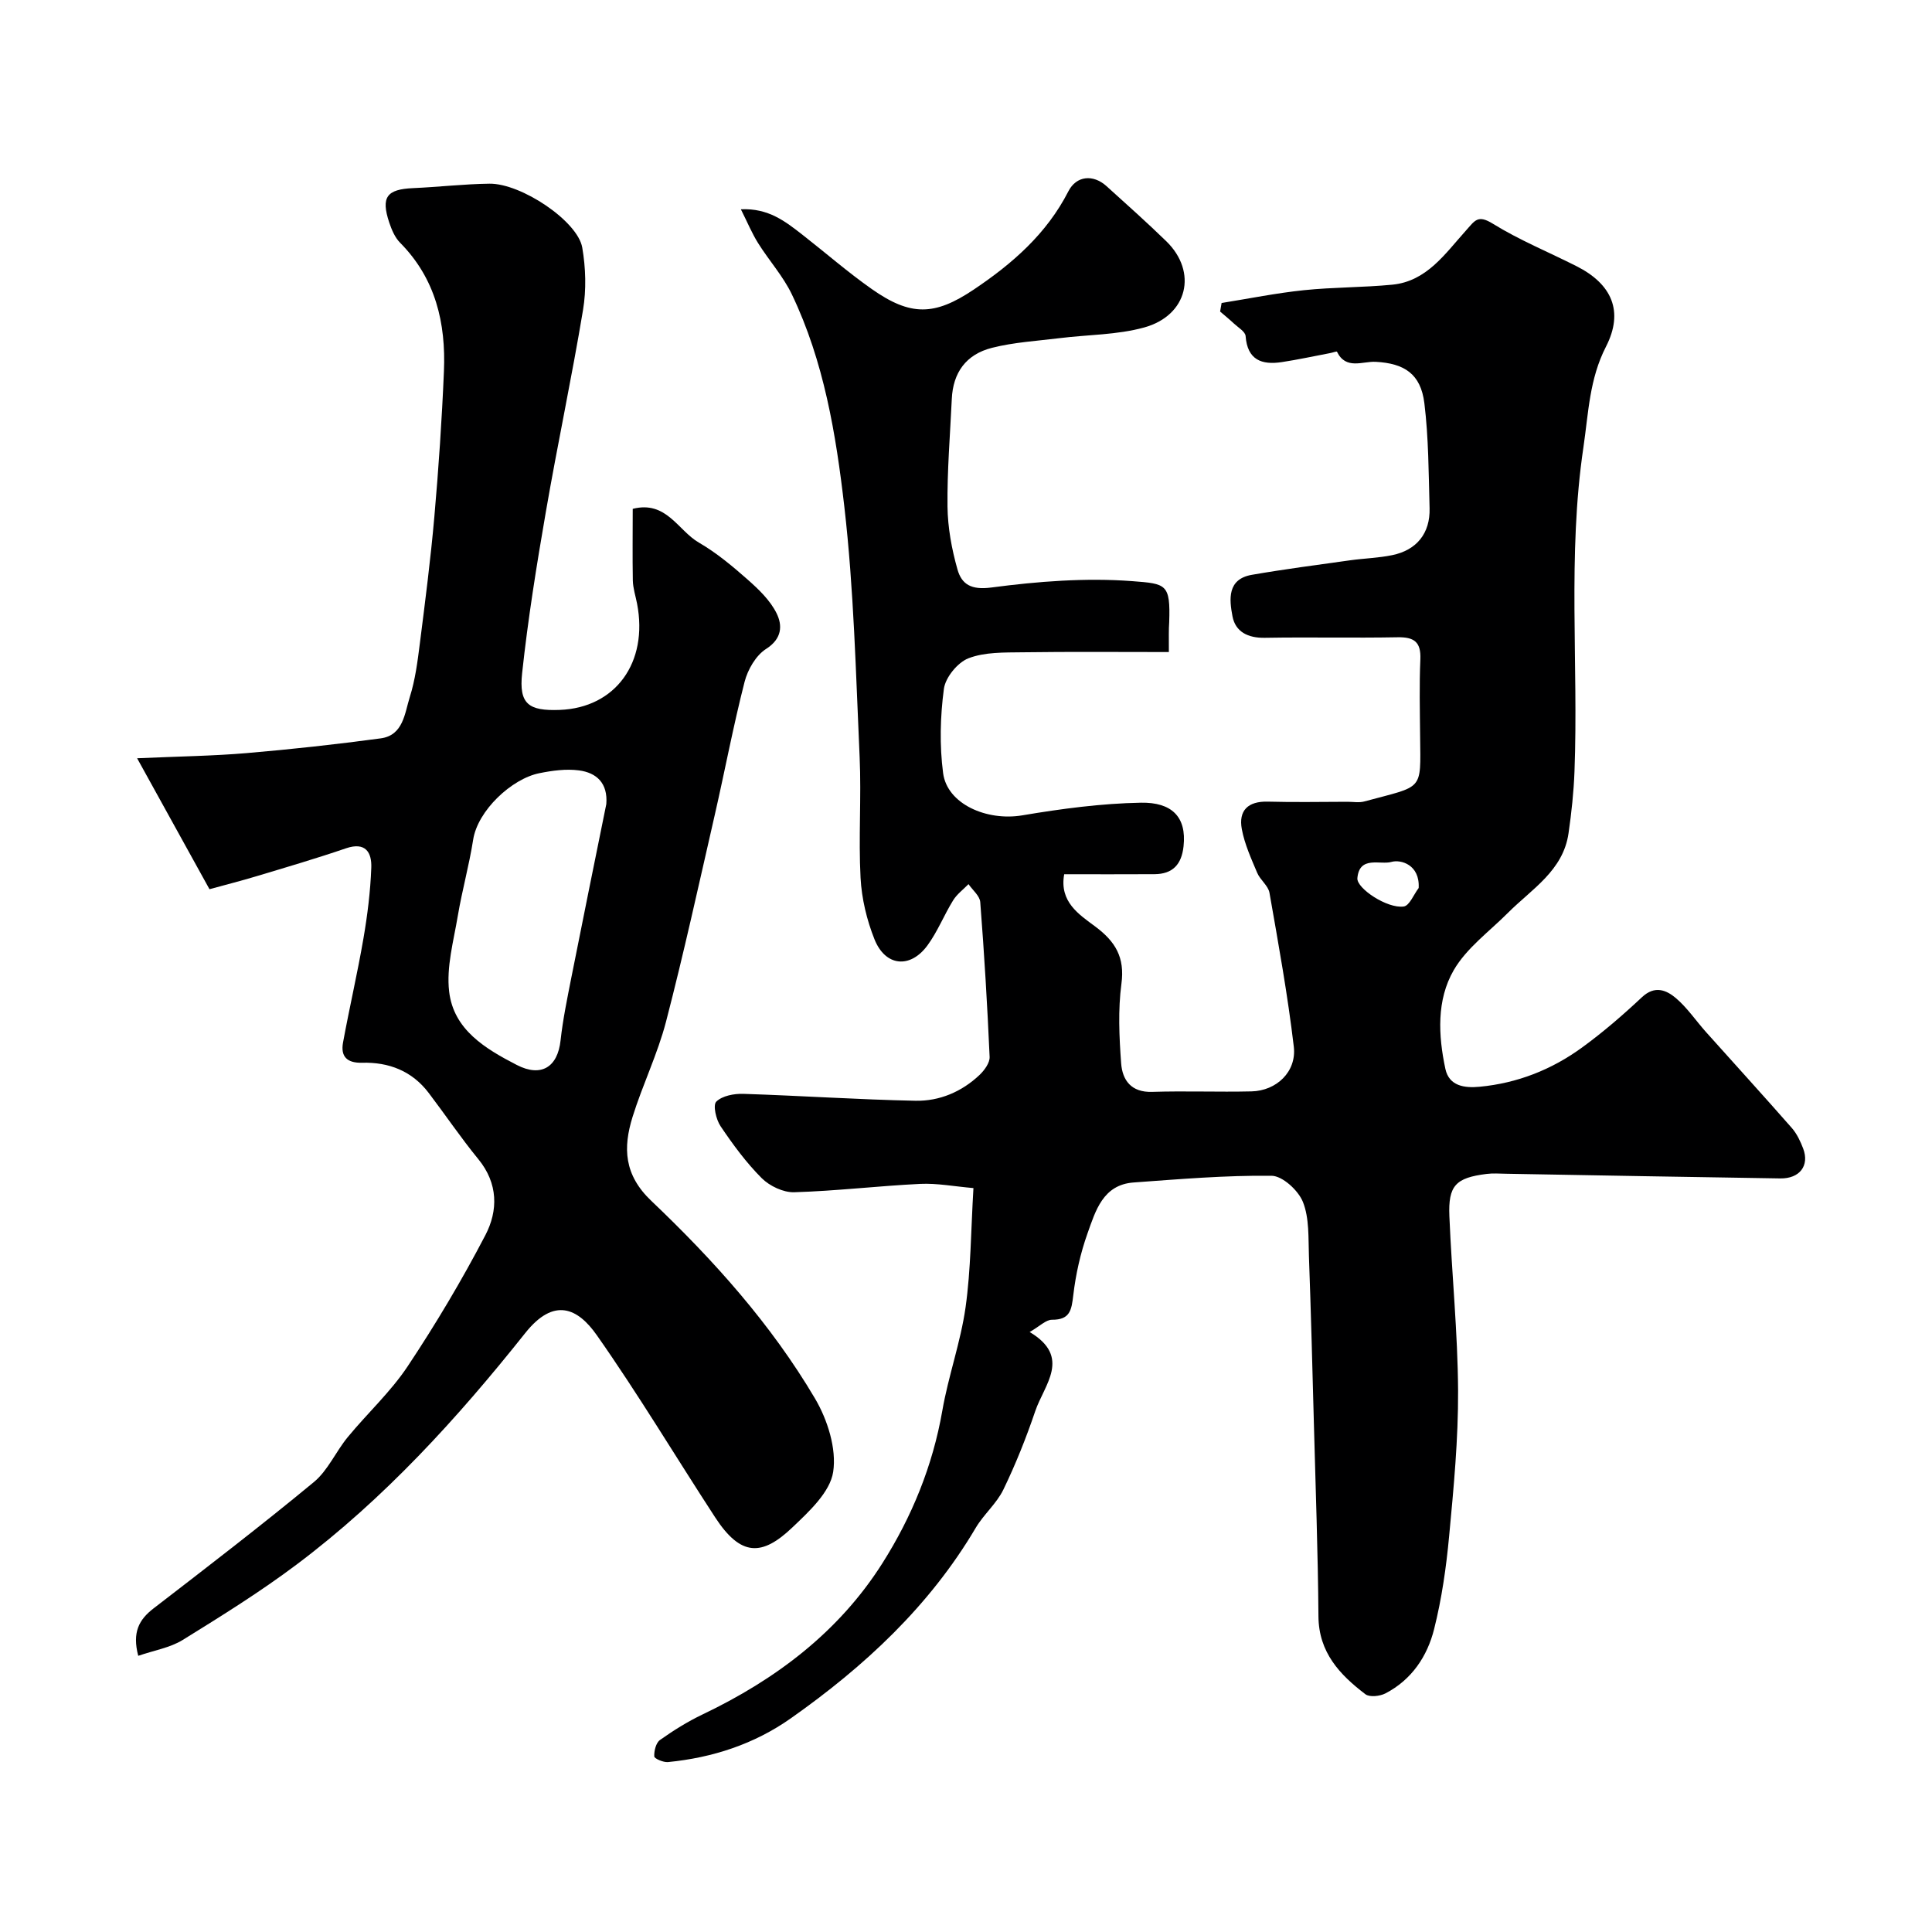 <svg enable-background="new 0 0 400 400" viewBox="0 0 400 400" xmlns="http://www.w3.org/2000/svg"><path d="m242 135c-10.48 0-20.39-.09-30.3.05-3.77.05-7.8-.07-11.19 1.24-2.25.87-4.78 3.97-5.09 6.35-.76 5.73-.91 11.7-.16 17.42.84 6.42 9.05 9.98 16.39 8.75 8.12-1.37 16.37-2.47 24.58-2.62 6.28-.11 9.49 2.85 8.81 9.04-.41 3.75-2.24 5.73-6.01 5.76-6.15.04-12.31.01-18.7.01-1.04 5.73 3.08 8.33 6.42 10.82 4.18 3.11 6.16 6.38 5.43 11.85-.72 5.41-.46 11-.06 16.47.26 3.49 2.07 6.06 6.42 5.92 6.85-.22 13.72.06 20.57-.1 5.17-.12 9.36-4.07 8.76-9.24-1.26-10.68-3.18-21.28-5.04-31.88-.26-1.48-1.92-2.65-2.54-4.13-1.24-2.94-2.6-5.92-3.18-9.02-.73-3.88 1.27-5.83 5.38-5.72 5.5.15 11 .04 16.5.03 1.17 0 2.4.23 3.49-.07 12.33-3.34 11.65-2 11.54-13.44-.05-5.33-.18-10.67.05-16 .15-3.58-1.29-4.61-4.7-4.55-9.16.17-18.33-.05-27.5.11-3.48.06-6.09-1.22-6.7-4.46-.66-3.48-1.12-7.69 4.01-8.58 6.74-1.17 13.53-2.05 20.3-3 2.91-.41 5.88-.48 8.75-1.07 5.09-1.04 7.89-4.54 7.75-9.72-.2-7.26-.2-14.56-1.08-21.74-.75-6.09-4.17-8.26-10.1-8.57-2.7-.14-6.15 1.72-8-2.1-.05-.11-.94.21-1.44.3-3.32.63-6.63 1.35-9.97 1.86-4.17.63-7.13-.44-7.5-5.39-.07-.92-1.52-1.76-2.39-2.57-.93-.87-1.92-1.68-2.89-2.51.1-.59.2-1.18.31-1.77 5.68-.91 11.34-2.06 17.05-2.65 6.07-.63 12.21-.55 18.29-1.14 7.13-.69 10.95-6.44 15.17-11.12 1.96-2.18 2.5-3.45 5.67-1.49 5.48 3.39 11.53 5.86 17.3 8.78 7.35 3.71 9.83 9.38 6.1 16.66-3.44 6.7-3.62 13.71-4.67 20.84-3.32 22.35-1.01 44.76-1.85 67.12-.16 4.27-.62 8.54-1.23 12.77-1.11 7.77-7.61 11.55-12.54 16.49-3.87 3.88-8.59 7.3-11.24 11.89-3.56 6.16-3.2 13.49-1.72 20.42.77 3.57 3.96 4 7.1 3.7 7.79-.74 14.88-3.53 21.15-8.09 4.38-3.18 8.5-6.75 12.45-10.45 2.65-2.49 5.04-1.49 7.03.19 2.35 2 4.13 4.67 6.21 7 5.93 6.63 11.92 13.2 17.79 19.89 1.05 1.2 1.78 2.76 2.35 4.26 1.33 3.52-.71 6.24-4.75 6.18-18.93-.28-37.87-.64-56.8-.97-1.33-.02-2.68-.13-4 .04-6.38.8-7.97 2.39-7.7 8.77.5 12.04 1.73 24.06 1.8 36.1.05 10.03-.91 20.09-1.85 30.09-.6 6.47-1.53 12.98-3.11 19.27-1.41 5.65-4.66 10.51-10.08 13.32-1.15.59-3.28.83-4.15.17-5.31-4.04-9.66-8.65-9.72-16.11-.1-13.27-.59-26.54-.94-39.8-.31-11.6-.61-23.2-1.03-34.8-.14-3.77.1-7.83-1.24-11.2-.95-2.39-4.23-5.41-6.5-5.43-9.51-.11-19.05.7-28.56 1.39-6.35.46-7.88 5.87-9.55 10.56-1.46 4.1-2.43 8.46-2.94 12.79-.36 3.04-.65 5.09-4.4 5.07-1.26-.01-2.52 1.33-4.63 2.54 8.71 5.19 3.01 10.91 1.16 16.37-1.88 5.54-4.06 11.01-6.61 16.27-1.4 2.88-4.07 5.12-5.72 7.91-9.59 16.23-23.04 28.69-38.25 39.41-7.61 5.37-16.24 8.17-25.46 9.08-.95.09-2.81-.71-2.84-1.17-.06-1.14.35-2.82 1.19-3.41 2.78-1.97 5.71-3.8 8.78-5.27 15.14-7.22 28.21-17.05 37.24-31.29 6.11-9.63 10.44-20.19 12.43-31.63 1.25-7.19 3.79-14.17 4.81-21.38 1.1-7.83 1.1-15.81 1.63-24.69-4.03-.35-7.53-1.03-10.99-.87-8.71.42-17.4 1.47-26.11 1.73-2.25.07-5.09-1.28-6.73-2.91-3.22-3.22-5.97-6.97-8.53-10.77-.93-1.37-1.61-4.37-.88-5.08 1.23-1.21 3.68-1.67 5.59-1.61 11.89.38 23.76 1.19 35.65 1.43 4.96.1 9.57-1.85 13.26-5.34 1.01-.96 2.15-2.52 2.09-3.75-.47-10.69-1.11-21.37-1.94-32.04-.1-1.3-1.59-2.49-2.43-3.72-1.08 1.11-2.39 2.07-3.18 3.35-1.89 3.05-3.22 6.48-5.33 9.35-3.57 4.85-8.7 4.35-10.95-1.26-1.6-4-2.66-8.44-2.89-12.73-.44-8.31.18-16.67-.19-24.99-.79-17.31-1.19-34.69-3.17-51.87-1.73-14.99-4.22-30.08-10.86-43.94-1.81-3.79-4.74-7.02-6.99-10.62-1.27-2.02-2.19-4.26-3.57-7.01 5.73-.27 9.25 2.55 12.77 5.29 4.78 3.73 9.36 7.73 14.31 11.21 8.07 5.68 13.02 5.56 21.11.14 8.01-5.37 15.12-11.56 19.62-20.37 1.66-3.24 5.13-3.55 7.88-1.07 4.17 3.77 8.37 7.51 12.4 11.43 6.51 6.35 4.43 15.35-4.59 17.84-5.61 1.55-11.66 1.48-17.51 2.21-4.68.58-9.45.85-13.99 2-5.44 1.37-8.08 5.2-8.33 10.57-.35 7.43-.97 14.86-.89 22.29.05 4.36.87 8.8 2.06 13.01.87 3.09 2.83 4.31 7 3.76 9.64-1.27 19.53-2.05 29.19-1.32 7.04.54 7.92.56 7.65 8.5-.11 1.49-.07 2.98-.07 6.18zm51.72 48.85c.27-4.84-3.7-5.95-5.64-5.4-2.29.66-6.64-1.36-7.05 3.37-.18 2.09 6.19 6.35 9.6 5.86 1.19-.17 2.07-2.49 3.09-3.83z" fill="#000001"/><path d="m131 105.35c6.98-1.77 9.37 4.49 13.68 6.98 3.65 2.11 6.97 4.89 10.15 7.7 2.28 2.01 4.64 4.29 5.95 6.94 1.24 2.51 1.16 5.27-2.18 7.39-2.1 1.34-3.79 4.27-4.44 6.8-2.34 9.12-4.08 18.4-6.18 27.58-3.27 14.27-6.4 28.59-10.08 42.76-1.75 6.73-4.87 13.1-6.94 19.76-1.98 6.38-1.79 11.98 3.9 17.38 12.88 12.25 24.8 25.53 33.88 40.91 2.59 4.39 4.49 10.38 3.76 15.19-.64 4.2-5 8.22-8.47 11.52-6.27 5.97-10.66 6.04-15.98-2.13-8.19-12.56-15.89-25.45-24.5-37.71-3.91-5.56-8.82-7.95-14.81-.42-14 17.6-29.18 34.29-47.29 47.89-7.54 5.67-15.6 10.68-23.63 15.65-2.61 1.61-5.89 2.14-9.2 3.28-1.27-4.87.14-7.49 3.2-9.84 11.15-8.59 22.32-17.17 33.17-26.14 2.9-2.4 4.53-6.29 7-9.29 4.07-4.95 8.9-9.38 12.42-14.68 5.82-8.75 11.23-17.84 16.09-27.16 2.64-5.07 2.65-10.69-1.46-15.71-3.62-4.42-6.83-9.18-10.29-13.73-3.45-4.54-8.24-6.39-13.79-6.24-3.11.08-4.47-1.28-3.94-4.18 1.32-7.2 2.99-14.35 4.23-21.57.83-4.83 1.44-9.73 1.62-14.62.12-3.13-1.15-5.42-5.23-4.03-6.14 2.1-12.38 3.93-18.6 5.8-3.08.93-6.2 1.72-9.67 2.67-4.82-8.73-9.59-17.35-14.98-27.11 8.78-.39 15.7-.48 22.57-1.06 9.31-.79 18.6-1.81 27.86-3.06 4.69-.63 4.96-5.2 6.03-8.58 1.12-3.54 1.6-7.32 2.07-11.03 1.11-8.75 2.24-17.51 3.01-26.3.88-10.01 1.56-20.05 1.98-30.09.42-9.96-1.71-19.17-9.06-26.6-1.08-1.08-1.76-2.7-2.26-4.19-1.76-5.28-.52-6.89 4.93-7.13 5.27-.23 10.53-.85 15.8-.92 6.58-.09 18.28 7.74 19.23 13.23.72 4.2.86 8.71.16 12.91-2.32 13.98-5.29 27.85-7.7 41.82-1.92 11.09-3.71 22.21-4.91 33.39-.69 6.39 1.33 7.84 7.78 7.6 11.54-.43 18.37-9.8 16.02-21.99-.31-1.6-.84-3.19-.88-4.8-.09-4.95-.02-9.92-.02-14.84zm-5.47 61.12c.34-4.32-2-6.49-5.67-6.97-2.66-.35-5.51.04-8.18.58-5.73 1.14-12.78 7.72-13.72 13.78-.83 5.3-2.29 10.49-3.18 15.78-.87 5.19-2.39 10.57-1.79 15.65.92 7.91 7.49 11.84 14.01 15.2 5.02 2.59 8.46.48 9.06-5.09.48-4.36 1.38-8.68 2.23-13 2.37-11.99 4.82-23.96 7.24-35.93z" fill="#000001"/></svg>